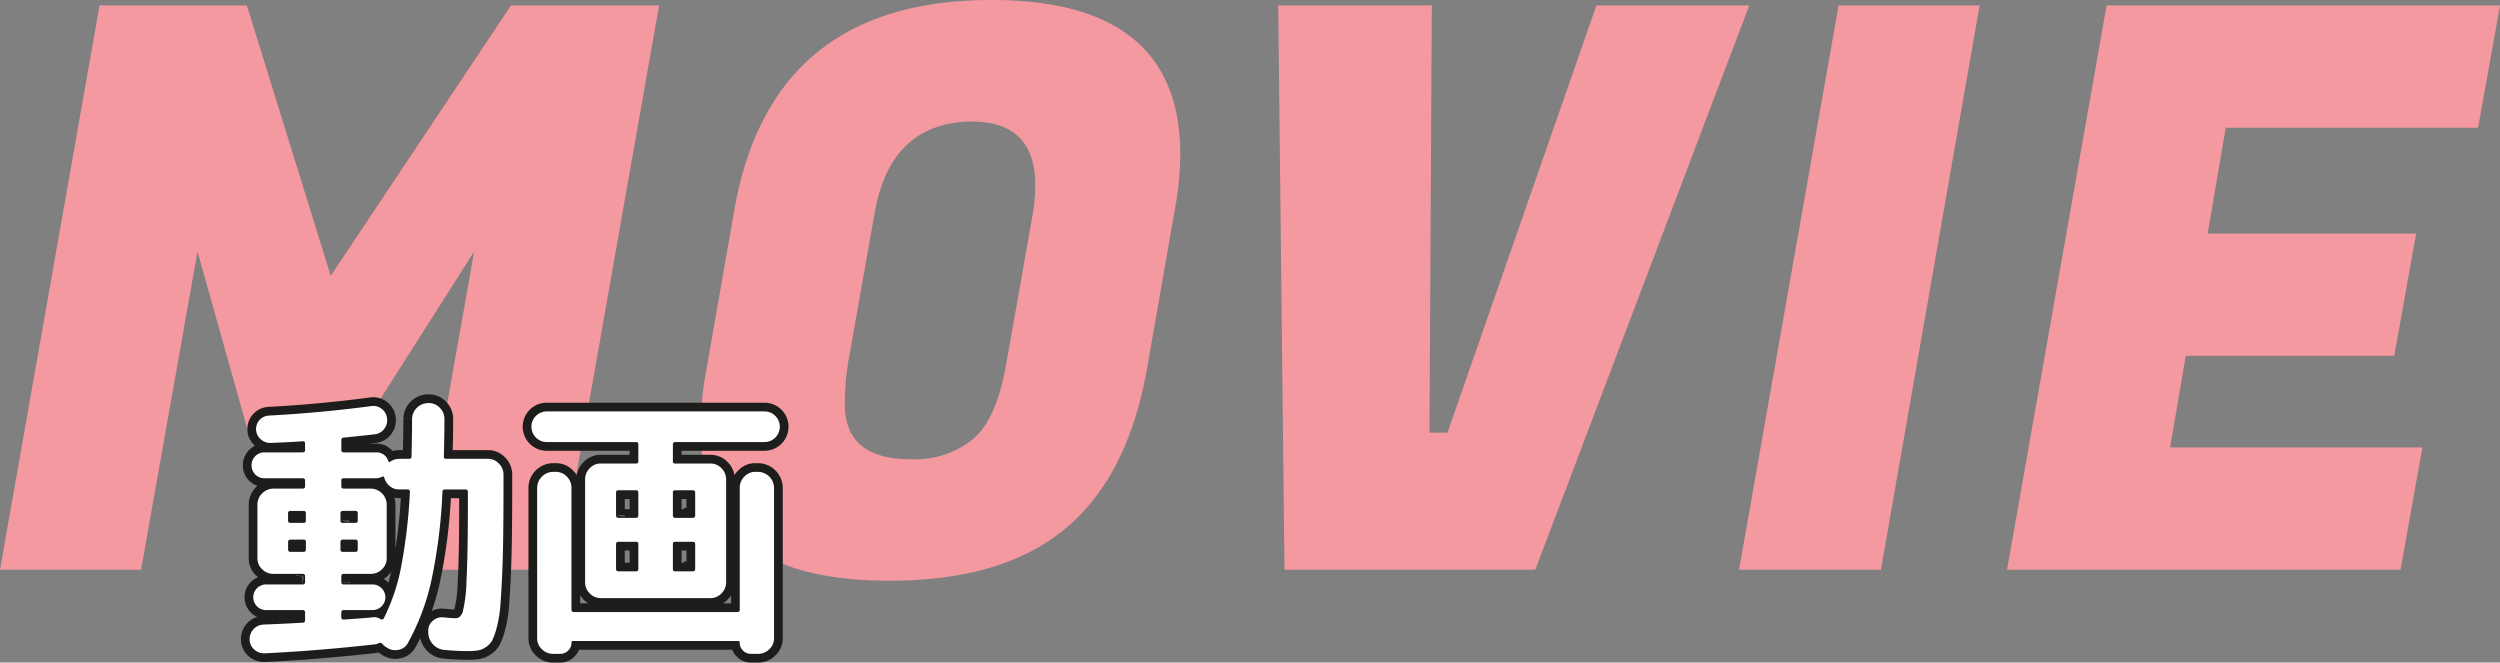 <svg id="グループ_163028" data-name="グループ 163028" xmlns="http://www.w3.org/2000/svg" xmlns:xlink="http://www.w3.org/1999/xlink" width="287.097" height="76.086" viewBox="0 0 287.097 76.086">
  <rect x="0" y="0" width="287.097" height="76.086" fill="#808080" stroke="none"/>
  <defs>
    <clipPath id="clip-path">
      <rect id="長方形_6781" data-name="長方形 6781" width="287.097" height="76.086" transform="translate(0 0)" fill="none"/>
    </clipPath>
  </defs>
  <path id="パス_12422" data-name="パス 12422" d="M58.68.629,37.98,31.68,28.35.629H11.43L0,65.43H16.2l6.48-36.541L28.8,50.67H40.59L54.45,28.889,47.97,65.43H64.26L75.69.629Z" fill="#f599a0"/>
  <g id="グループ_163029" data-name="グループ 163029">
    <g id="グループ_163028-2" data-name="グループ 163028" clip-path="url(#clip-path)">
      <path id="パス_12423" data-name="パス 12423" d="M113.849,0q21.688,0,21.69,17.728a35.472,35.472,0,0,1-.63,6.391l-3.15,18q-2.16,12.51-9.36,18.541t-20.25,6.029q-13.052,0-18.18-6.029-3.51-4.14-3.51-11.432a39,39,0,0,1,.72-7.109l3.15-18Q88.558,0,113.849,0m-9.27,52.738a10.594,10.594,0,0,0,7.2-2.34q2.7-2.337,3.78-8.639l3.06-17.281a22.031,22.031,0,0,0,.27-3.24q0-7.289-7.38-7.289-9.27.181-11.07,10.529l-3.06,17.281a29.584,29.584,0,0,0-.36,4.68q0,6.3,7.56,6.3" fill="#f599a0"/>
      <path id="パス_12424" data-name="パス 12424" d="M166.229,49.68,183.329.629h17.55l-24.57,64.8h-28.8l-.72-64.8h17.64l-.27,49.051Z" fill="#f599a0"/>
      <path id="パス_12425" data-name="パス 12425" d="M227.338.629,216,65.43h-16.29l11.43-64.8Z" fill="#f599a0"/>
      <path id="パス_12426" data-name="パス 12426" d="M275.668,65.43h-45.18l11.43-64.8H287.1l-2.52,14.041H255.6l-2.07,12.149h23.94l-2.52,14.041h-23.94l-1.8,10.529h28.98Z" fill="#f599a0"/>
      <path id="パス_12427" data-name="パス 12427" d="M30.426,75.022a1.664,1.664,0,0,1-1.216-.416,1.565,1.565,0,0,1-.544-1.153,1.67,1.67,0,0,1,1.568-1.728q3.233-.126,4.544-.223c.171,0,.256-.1.256-.289V70.35a.255.255,0,0,0-.288-.289h-4.16a1.451,1.451,0,0,1-1.072-.432,1.468,1.468,0,0,1,0-2.08,1.458,1.458,0,0,1,1.072-.431h4.16a.255.255,0,0,0,.288-.288v-.64a.255.255,0,0,0-.288-.289h-3.36a1.778,1.778,0,0,1-1.28-.528,1.7,1.7,0,0,1-.544-1.263V57.934a1.857,1.857,0,0,1,1.824-1.824h3.36c.192,0,.288-.086.288-.256v-.672c0-.172-.1-.256-.288-.256H30.362a1.473,1.473,0,0,1-1.472-1.473,1.46,1.46,0,0,1,.432-1.072,1.421,1.421,0,0,1,1.04-.431h4.384c.192,0,.288-.086.288-.256v-.768a.226.226,0,0,0-.256-.256c-.491.043-1.2.084-2.128.127s-1.445.065-1.552.065a1.576,1.576,0,0,1-1.152-.416,1.548,1.548,0,0,1,.928-2.721q5.952-.319,11.744-1.088a1.544,1.544,0,0,1,1.2.305,1.57,1.57,0,0,1,.624,1.072,1.6,1.6,0,0,1-.3,1.215,1.557,1.557,0,0,1-1.072.641q-.449.063-3.584.384-.288,0-.288.319v1.121c0,.17.1.256.288.256h3.712a1.381,1.381,0,0,1,1.376.961c.042.148.128.179.256.1a1.769,1.769,0,0,1,.992-.32H46.97c.192,0,.288-.086.288-.256q.064-2.689.064-4.32a1.858,1.858,0,0,1,1.824-1.824h.1a1.7,1.7,0,0,1,1.264.544,1.778,1.778,0,0,1,.528,1.28q0,1.632-.064,4.32a.226.226,0,0,0,.256.256h4.8a1.7,1.7,0,0,1,1.264.543,1.782,1.782,0,0,1,.528,1.281v.736q0,3.648-.032,6.176t-.128,4.7q-.1,2.178-.208,3.489a14.109,14.109,0,0,1-.384,2.351,7.955,7.955,0,0,1-.528,1.537,2.118,2.118,0,0,1-.752.815,2.4,2.4,0,0,1-.944.385,9.156,9.156,0,0,1-1.216.064q-1.152,0-2.56-.129a1.98,1.98,0,0,1-1.328-.623,2.036,2.036,0,0,1-.56-1.361v-.159a1.444,1.444,0,0,1,.5-1.185,1.556,1.556,0,0,1,1.232-.416q.96.1,1.44.1.511,0,.784-.719a16.318,16.318,0,0,0,.432-3.584q.16-2.865.16-8.592v-1.6a.255.255,0,0,0-.288-.289H51.1c-.192,0-.288.086-.288.256a61.505,61.505,0,0,1-1.3,10.321,26.469,26.469,0,0,1-2.672,7.056,1.511,1.511,0,0,1-1.088.783,1.709,1.709,0,0,1-1.344-.271l-.16-.1a1.9,1.9,0,0,1-.352-.32.308.308,0,0,0-.416-.065A1.4,1.4,0,0,1,43,74q-6.528.736-12.576,1.024m2.656-16.065v.832c0,.172.1.256.288.256h1.5a.226.226,0,0,0,.256-.256v-.832c0-.191-.085-.287-.256-.287h-1.5a.254.254,0,0,0-.288.287m1.792,4.416c.171,0,.256-.1.256-.287v-.832c0-.193-.085-.289-.256-.289h-1.5a.255.255,0,0,0-.288.289v.832a.254.254,0,0,0,.288.287ZM39.1,58.957v.832a.226.226,0,0,0,.256.256h1.472a.226.226,0,0,0,.256-.256v-.832c0-.191-.085-.287-.256-.287H39.354c-.171,0-.256.1-.256.287m0,3.3v.832c0,.192.085.287.256.287h1.472c.171,0,.256-.1.256-.287v-.832c0-.193-.085-.289-.256-.289H39.354c-.171,0-.256.1-.256.289m.1-7.072v.672c0,.17.1.256.288.256h3.1a1.857,1.857,0,0,1,1.824,1.824V64.11a1.7,1.7,0,0,1-.544,1.263,1.778,1.778,0,0,1-1.28.528h-3.1a.255.255,0,0,0-.288.289v.64a.255.255,0,0,0,.288.288h3.264a1.458,1.458,0,0,1,1.072.431,1.468,1.468,0,0,1,0,2.08,1.451,1.451,0,0,1-1.072.432H39.482a.255.255,0,0,0-.288.289v.576c0,.149.1.223.288.223.32-.02.853-.059,1.6-.112s1.312-.1,1.7-.144a1.28,1.28,0,0,1,.9.193q.288.126.384-.064a22.728,22.728,0,0,0,1.984-5.84,62.266,62.266,0,0,0,1.024-8.688c0-.193-.085-.289-.256-.289h-.992a1.627,1.627,0,0,1-1.072-.384,1.87,1.87,0,0,1-.624-.959c-.043-.149-.139-.182-.288-.1a1.416,1.416,0,0,1-.64.16H39.482c-.192,0-.288.084-.288.256" fill="#fff"/>
      <path id="パス_12428" data-name="パス 12428" d="M62.746,50.766a1.76,1.76,0,0,1,0-3.519H87.834a1.76,1.76,0,0,1,0,3.519H77.53c-.171,0-.256.1-.256.287v1.92a.226.226,0,0,0,.256.256h4.064a1.7,1.7,0,0,1,1.264.545,1.777,1.777,0,0,1,.528,1.279V66.862a1.774,1.774,0,0,1-.528,1.279,1.7,1.7,0,0,1-1.264.545H68.986a1.7,1.7,0,0,1-1.264-.545,1.774,1.774,0,0,1-.528-1.279V55.053a1.777,1.777,0,0,1,.528-1.279,1.7,1.7,0,0,1,1.264-.545H73.05a.226.226,0,0,0,.256-.256v-1.92c0-.191-.085-.287-.256-.287Zm1.088,3.424a1.7,1.7,0,0,1,1.264.543,1.782,1.782,0,0,1,.528,1.281V70.03c0,.172.1.256.288.256H84.666c.192,0,.288-.084.288-.256V56.014a1.782,1.782,0,0,1,.528-1.281,1.7,1.7,0,0,1,1.264-.543h.32a1.857,1.857,0,0,1,1.824,1.824V73.293a1.7,1.7,0,0,1-.544,1.264,1.771,1.771,0,0,1-1.28.529h-.832a1.253,1.253,0,0,1-.9-.369,1.21,1.21,0,0,1-.384-.912.169.169,0,0,0-.192-.191H65.818a.169.169,0,0,0-.192.191,1.21,1.21,0,0,1-.384.912,1.253,1.253,0,0,1-.9.369h-.832a1.771,1.771,0,0,1-1.28-.529,1.7,1.7,0,0,1-.544-1.264V56.014a1.857,1.857,0,0,1,1.824-1.824Zm9.472,4.992V56.557a.226.226,0,0,0-.256-.256H71.034c-.192,0-.288.086-.288.256v2.625a.254.254,0,0,0,.288.287H73.05c.171,0,.256-.1.256-.287m0,6.145v-2.85a.226.226,0,0,0-.256-.256H71.034c-.192,0-.288.086-.288.256v2.85a.254.254,0,0,0,.288.287H73.05c.171,0,.256-.1.256-.287m3.968-8.77v2.625c0,.191.085.287.256.287h2.016a.254.254,0,0,0,.288-.287V56.557c0-.17-.1-.256-.288-.256H77.53a.226.226,0,0,0-.256.256m0,5.92v2.85c0,.191.085.287.256.287h2.016a.254.254,0,0,0,.288-.287v-2.85c0-.17-.1-.256-.288-.256H77.53a.226.226,0,0,0-.256.256" fill="#fff"/>
      <path id="パス_12429" data-name="パス 12429" d="M30.426,75.022a1.664,1.664,0,0,1-1.216-.416,1.565,1.565,0,0,1-.544-1.153,1.67,1.67,0,0,1,1.568-1.728q3.233-.126,4.544-.223c.171,0,.256-.1.256-.289V70.35a.255.255,0,0,0-.288-.289h-4.16a1.451,1.451,0,0,1-1.072-.432,1.468,1.468,0,0,1,0-2.08,1.458,1.458,0,0,1,1.072-.431h4.16a.255.255,0,0,0,.288-.288v-.64a.255.255,0,0,0-.288-.289h-3.36a1.778,1.778,0,0,1-1.28-.528,1.7,1.7,0,0,1-.544-1.263V57.934a1.857,1.857,0,0,1,1.824-1.824h3.36c.192,0,.288-.086.288-.256v-.672c0-.172-.1-.256-.288-.256H30.362a1.473,1.473,0,0,1-1.472-1.473,1.46,1.46,0,0,1,.432-1.072,1.421,1.421,0,0,1,1.04-.431h4.384c.192,0,.288-.086.288-.256v-.768a.226.226,0,0,0-.256-.256c-.491.043-1.2.084-2.128.127s-1.445.065-1.552.065a1.576,1.576,0,0,1-1.152-.416,1.548,1.548,0,0,1,.928-2.721q5.952-.319,11.744-1.088a1.544,1.544,0,0,1,1.2.305,1.57,1.57,0,0,1,.624,1.072,1.6,1.6,0,0,1-.3,1.215,1.557,1.557,0,0,1-1.072.641q-.449.063-3.584.384-.288,0-.288.319v1.121c0,.17.1.256.288.256h3.712a1.381,1.381,0,0,1,1.376.961c.042.148.128.179.256.1a1.769,1.769,0,0,1,.992-.32H46.97c.192,0,.288-.086.288-.256q.064-2.689.064-4.32a1.858,1.858,0,0,1,1.824-1.824h.1a1.7,1.7,0,0,1,1.264.544,1.778,1.778,0,0,1,.528,1.28q0,1.632-.064,4.32a.226.226,0,0,0,.256.256h4.8a1.7,1.7,0,0,1,1.264.543,1.782,1.782,0,0,1,.528,1.281v.736q0,3.648-.032,6.176t-.128,4.7q-.1,2.178-.208,3.489a14.109,14.109,0,0,1-.384,2.351,7.955,7.955,0,0,1-.528,1.537,2.118,2.118,0,0,1-.752.815,2.4,2.4,0,0,1-.944.385,9.156,9.156,0,0,1-1.216.064q-1.152,0-2.56-.129a1.98,1.98,0,0,1-1.328-.623,2.036,2.036,0,0,1-.56-1.361v-.159a1.444,1.444,0,0,1,.5-1.185,1.556,1.556,0,0,1,1.232-.416q.96.1,1.44.1.511,0,.784-.719a16.318,16.318,0,0,0,.432-3.584q.16-2.865.16-8.592v-1.6a.255.255,0,0,0-.288-.289H51.1c-.192,0-.288.086-.288.256a61.505,61.505,0,0,1-1.3,10.321,26.469,26.469,0,0,1-2.672,7.056,1.511,1.511,0,0,1-1.088.783,1.709,1.709,0,0,1-1.344-.271l-.16-.1a1.9,1.9,0,0,1-.352-.32.308.308,0,0,0-.416-.065A1.4,1.4,0,0,1,43,74Q36.474,74.734,30.426,75.022Zm2.656-16.065v.832c0,.172.1.256.288.256h1.5a.226.226,0,0,0,.256-.256v-.832c0-.191-.085-.287-.256-.287h-1.5A.254.254,0,0,0,33.082,58.957Zm1.792,4.416c.171,0,.256-.1.256-.287v-.832c0-.193-.085-.289-.256-.289h-1.5a.255.255,0,0,0-.288.289v.832a.254.254,0,0,0,.288.287ZM39.1,58.957v.832a.226.226,0,0,0,.256.256h1.472a.226.226,0,0,0,.256-.256v-.832c0-.191-.085-.287-.256-.287H39.354C39.183,58.67,39.1,58.766,39.1,58.957Zm0,3.3v.832c0,.192.085.287.256.287h1.472c.171,0,.256-.1.256-.287v-.832c0-.193-.085-.289-.256-.289H39.354C39.183,61.965,39.1,62.061,39.1,62.254Zm.1-7.072v.672c0,.17.1.256.288.256h3.1a1.857,1.857,0,0,1,1.824,1.824V64.11a1.7,1.7,0,0,1-.544,1.263,1.778,1.778,0,0,1-1.28.528h-3.1a.255.255,0,0,0-.288.289v.64a.255.255,0,0,0,.288.288h3.264a1.458,1.458,0,0,1,1.072.431,1.468,1.468,0,0,1,0,2.08,1.451,1.451,0,0,1-1.072.432H39.482a.255.255,0,0,0-.288.289v.576c0,.149.1.223.288.223.32-.02.853-.059,1.6-.112s1.312-.1,1.7-.144a1.28,1.28,0,0,1,.9.193q.288.126.384-.064a22.728,22.728,0,0,0,1.984-5.84,62.266,62.266,0,0,0,1.024-8.688c0-.193-.085-.289-.256-.289h-.992a1.627,1.627,0,0,1-1.072-.384,1.87,1.87,0,0,1-.624-.959c-.043-.149-.139-.182-.288-.1a1.416,1.416,0,0,1-.64.16H39.482C39.29,54.926,39.194,55.01,39.194,55.182Z" fill="none" stroke="#1d1d1b" stroke-width="2"/>
      <path id="パス_12430" data-name="パス 12430" d="M62.746,50.766a1.76,1.76,0,0,1,0-3.519H87.834a1.76,1.76,0,0,1,0,3.519H77.53c-.171,0-.256.1-.256.287v1.92a.226.226,0,0,0,.256.256h4.064a1.7,1.7,0,0,1,1.264.545,1.777,1.777,0,0,1,.528,1.279V66.862a1.774,1.774,0,0,1-.528,1.279,1.7,1.7,0,0,1-1.264.545H68.986a1.7,1.7,0,0,1-1.264-.545,1.774,1.774,0,0,1-.528-1.279V55.053a1.777,1.777,0,0,1,.528-1.279,1.7,1.7,0,0,1,1.264-.545H73.05a.226.226,0,0,0,.256-.256v-1.92c0-.191-.085-.287-.256-.287Zm1.088,3.424a1.7,1.7,0,0,1,1.264.543,1.782,1.782,0,0,1,.528,1.281V70.03c0,.172.1.256.288.256H84.666c.192,0,.288-.084.288-.256V56.014a1.782,1.782,0,0,1,.528-1.281,1.7,1.7,0,0,1,1.264-.543h.32a1.857,1.857,0,0,1,1.824,1.824V73.293a1.7,1.7,0,0,1-.544,1.264,1.771,1.771,0,0,1-1.28.529h-.832a1.253,1.253,0,0,1-.9-.369,1.21,1.21,0,0,1-.384-.912.169.169,0,0,0-.192-.191H65.818a.169.169,0,0,0-.192.191,1.21,1.21,0,0,1-.384.912,1.253,1.253,0,0,1-.9.369h-.832a1.771,1.771,0,0,1-1.28-.529,1.7,1.7,0,0,1-.544-1.264V56.014a1.857,1.857,0,0,1,1.824-1.824Zm9.472,4.992V56.557a.226.226,0,0,0-.256-.256H71.034c-.192,0-.288.086-.288.256v2.625a.254.254,0,0,0,.288.287H73.05C73.221,59.469,73.306,59.373,73.306,59.182Zm0,6.145v-2.85a.226.226,0,0,0-.256-.256H71.034c-.192,0-.288.086-.288.256v2.85a.254.254,0,0,0,.288.287H73.05C73.221,65.614,73.306,65.518,73.306,65.327Zm3.968-8.77v2.625c0,.191.085.287.256.287h2.016a.254.254,0,0,0,.288-.287V56.557c0-.17-.1-.256-.288-.256H77.53A.226.226,0,0,0,77.274,56.557Zm0,5.92v2.85c0,.191.085.287.256.287h2.016a.254.254,0,0,0,.288-.287v-2.85c0-.17-.1-.256-.288-.256H77.53A.226.226,0,0,0,77.274,62.477Z" fill="none" stroke="#1d1d1b" stroke-width="2"/>
      <path id="パス_12431" data-name="パス 12431" d="M30.426,75.022a1.664,1.664,0,0,1-1.216-.416,1.565,1.565,0,0,1-.544-1.153,1.67,1.67,0,0,1,1.568-1.728q3.233-.126,4.544-.223c.171,0,.256-.1.256-.289V70.35a.255.255,0,0,0-.288-.289h-4.16a1.451,1.451,0,0,1-1.072-.432,1.468,1.468,0,0,1,0-2.08,1.458,1.458,0,0,1,1.072-.431h4.16a.255.255,0,0,0,.288-.288v-.64a.255.255,0,0,0-.288-.289h-3.36a1.778,1.778,0,0,1-1.28-.528,1.7,1.7,0,0,1-.544-1.263V57.934a1.857,1.857,0,0,1,1.824-1.824h3.36c.192,0,.288-.086.288-.256v-.672c0-.172-.1-.256-.288-.256H30.362a1.473,1.473,0,0,1-1.472-1.473,1.46,1.46,0,0,1,.432-1.072,1.421,1.421,0,0,1,1.04-.431h4.384c.192,0,.288-.086.288-.256v-.768a.226.226,0,0,0-.256-.256c-.491.043-1.2.084-2.128.127s-1.445.065-1.552.065a1.576,1.576,0,0,1-1.152-.416,1.548,1.548,0,0,1,.928-2.721q5.952-.319,11.744-1.088a1.544,1.544,0,0,1,1.2.305,1.57,1.57,0,0,1,.624,1.072,1.6,1.6,0,0,1-.3,1.215,1.557,1.557,0,0,1-1.072.641q-.449.063-3.584.384-.288,0-.288.319v1.121c0,.17.1.256.288.256h3.712a1.381,1.381,0,0,1,1.376.961c.042.148.128.179.256.1a1.769,1.769,0,0,1,.992-.32H46.97c.192,0,.288-.086.288-.256q.064-2.689.064-4.32a1.858,1.858,0,0,1,1.824-1.824h.1a1.7,1.7,0,0,1,1.264.544,1.778,1.778,0,0,1,.528,1.28q0,1.632-.064,4.32a.226.226,0,0,0,.256.256h4.8a1.7,1.7,0,0,1,1.264.543,1.782,1.782,0,0,1,.528,1.281v.736q0,3.648-.032,6.176t-.128,4.7q-.1,2.178-.208,3.489a14.109,14.109,0,0,1-.384,2.351,7.955,7.955,0,0,1-.528,1.537,2.118,2.118,0,0,1-.752.815,2.4,2.4,0,0,1-.944.385,9.156,9.156,0,0,1-1.216.064q-1.152,0-2.56-.129a1.98,1.98,0,0,1-1.328-.623,2.036,2.036,0,0,1-.56-1.361v-.159a1.444,1.444,0,0,1,.5-1.185,1.556,1.556,0,0,1,1.232-.416q.96.1,1.44.1.511,0,.784-.719a16.318,16.318,0,0,0,.432-3.584q.16-2.865.16-8.592v-1.6a.255.255,0,0,0-.288-.289H51.1c-.192,0-.288.086-.288.256a61.505,61.505,0,0,1-1.3,10.321,26.469,26.469,0,0,1-2.672,7.056,1.511,1.511,0,0,1-1.088.783,1.709,1.709,0,0,1-1.344-.271l-.16-.1a1.9,1.9,0,0,1-.352-.32.308.308,0,0,0-.416-.065A1.4,1.4,0,0,1,43,74q-6.528.736-12.576,1.024m2.656-16.065v.832c0,.172.1.256.288.256h1.5a.226.226,0,0,0,.256-.256v-.832c0-.191-.085-.287-.256-.287h-1.5a.254.254,0,0,0-.288.287m1.792,4.416c.171,0,.256-.1.256-.287v-.832c0-.193-.085-.289-.256-.289h-1.5a.255.255,0,0,0-.288.289v.832a.254.254,0,0,0,.288.287ZM39.1,58.957v.832a.226.226,0,0,0,.256.256h1.472a.226.226,0,0,0,.256-.256v-.832c0-.191-.085-.287-.256-.287H39.354c-.171,0-.256.1-.256.287m0,3.3v.832c0,.192.085.287.256.287h1.472c.171,0,.256-.1.256-.287v-.832c0-.193-.085-.289-.256-.289H39.354c-.171,0-.256.1-.256.289m.1-7.072v.672c0,.17.1.256.288.256h3.1a1.857,1.857,0,0,1,1.824,1.824V64.11a1.7,1.7,0,0,1-.544,1.263,1.778,1.778,0,0,1-1.28.528h-3.1a.255.255,0,0,0-.288.289v.64a.255.255,0,0,0,.288.288h3.264a1.458,1.458,0,0,1,1.072.431,1.468,1.468,0,0,1,0,2.08,1.451,1.451,0,0,1-1.072.432H39.482a.255.255,0,0,0-.288.289v.576c0,.149.1.223.288.223.32-.02.853-.059,1.6-.112s1.312-.1,1.7-.144a1.28,1.28,0,0,1,.9.193q.288.126.384-.064a22.728,22.728,0,0,0,1.984-5.84,62.266,62.266,0,0,0,1.024-8.688c0-.193-.085-.289-.256-.289h-.992a1.627,1.627,0,0,1-1.072-.384,1.87,1.87,0,0,1-.624-.959c-.043-.149-.139-.182-.288-.1a1.416,1.416,0,0,1-.64.16H39.482c-.192,0-.288.084-.288.256" fill="#fff"/>
      <path id="パス_12432" data-name="パス 12432" d="M62.746,50.766a1.76,1.76,0,0,1,0-3.519H87.834a1.76,1.76,0,0,1,0,3.519H77.53c-.171,0-.256.1-.256.287v1.92a.226.226,0,0,0,.256.256h4.064a1.7,1.7,0,0,1,1.264.545,1.777,1.777,0,0,1,.528,1.279V66.862a1.774,1.774,0,0,1-.528,1.279,1.7,1.7,0,0,1-1.264.545H68.986a1.7,1.7,0,0,1-1.264-.545,1.774,1.774,0,0,1-.528-1.279V55.053a1.777,1.777,0,0,1,.528-1.279,1.7,1.7,0,0,1,1.264-.545H73.05a.226.226,0,0,0,.256-.256v-1.92c0-.191-.085-.287-.256-.287Zm1.088,3.424a1.7,1.7,0,0,1,1.264.543,1.782,1.782,0,0,1,.528,1.281V70.03c0,.172.1.256.288.256H84.666c.192,0,.288-.084.288-.256V56.014a1.782,1.782,0,0,1,.528-1.281,1.7,1.7,0,0,1,1.264-.543h.32a1.857,1.857,0,0,1,1.824,1.824V73.293a1.7,1.7,0,0,1-.544,1.264,1.771,1.771,0,0,1-1.28.529h-.832a1.253,1.253,0,0,1-.9-.369,1.21,1.21,0,0,1-.384-.912.169.169,0,0,0-.192-.191H65.818a.169.169,0,0,0-.192.191,1.21,1.21,0,0,1-.384.912,1.253,1.253,0,0,1-.9.369h-.832a1.771,1.771,0,0,1-1.28-.529,1.7,1.7,0,0,1-.544-1.264V56.014a1.857,1.857,0,0,1,1.824-1.824Zm9.472,4.992V56.557a.226.226,0,0,0-.256-.256H71.034c-.192,0-.288.086-.288.256v2.625a.254.254,0,0,0,.288.287H73.05c.171,0,.256-.1.256-.287m0,6.145v-2.85a.226.226,0,0,0-.256-.256H71.034c-.192,0-.288.086-.288.256v2.85a.254.254,0,0,0,.288.287H73.05c.171,0,.256-.1.256-.287m3.968-8.77v2.625c0,.191.085.287.256.287h2.016a.254.254,0,0,0,.288-.287V56.557c0-.17-.1-.256-.288-.256H77.53a.226.226,0,0,0-.256.256m0,5.92v2.85c0,.191.085.287.256.287h2.016a.254.254,0,0,0,.288-.287v-2.85c0-.17-.1-.256-.288-.256H77.53a.226.226,0,0,0-.256.256" fill="#fff"/>
    </g>
  </g>
</svg>

